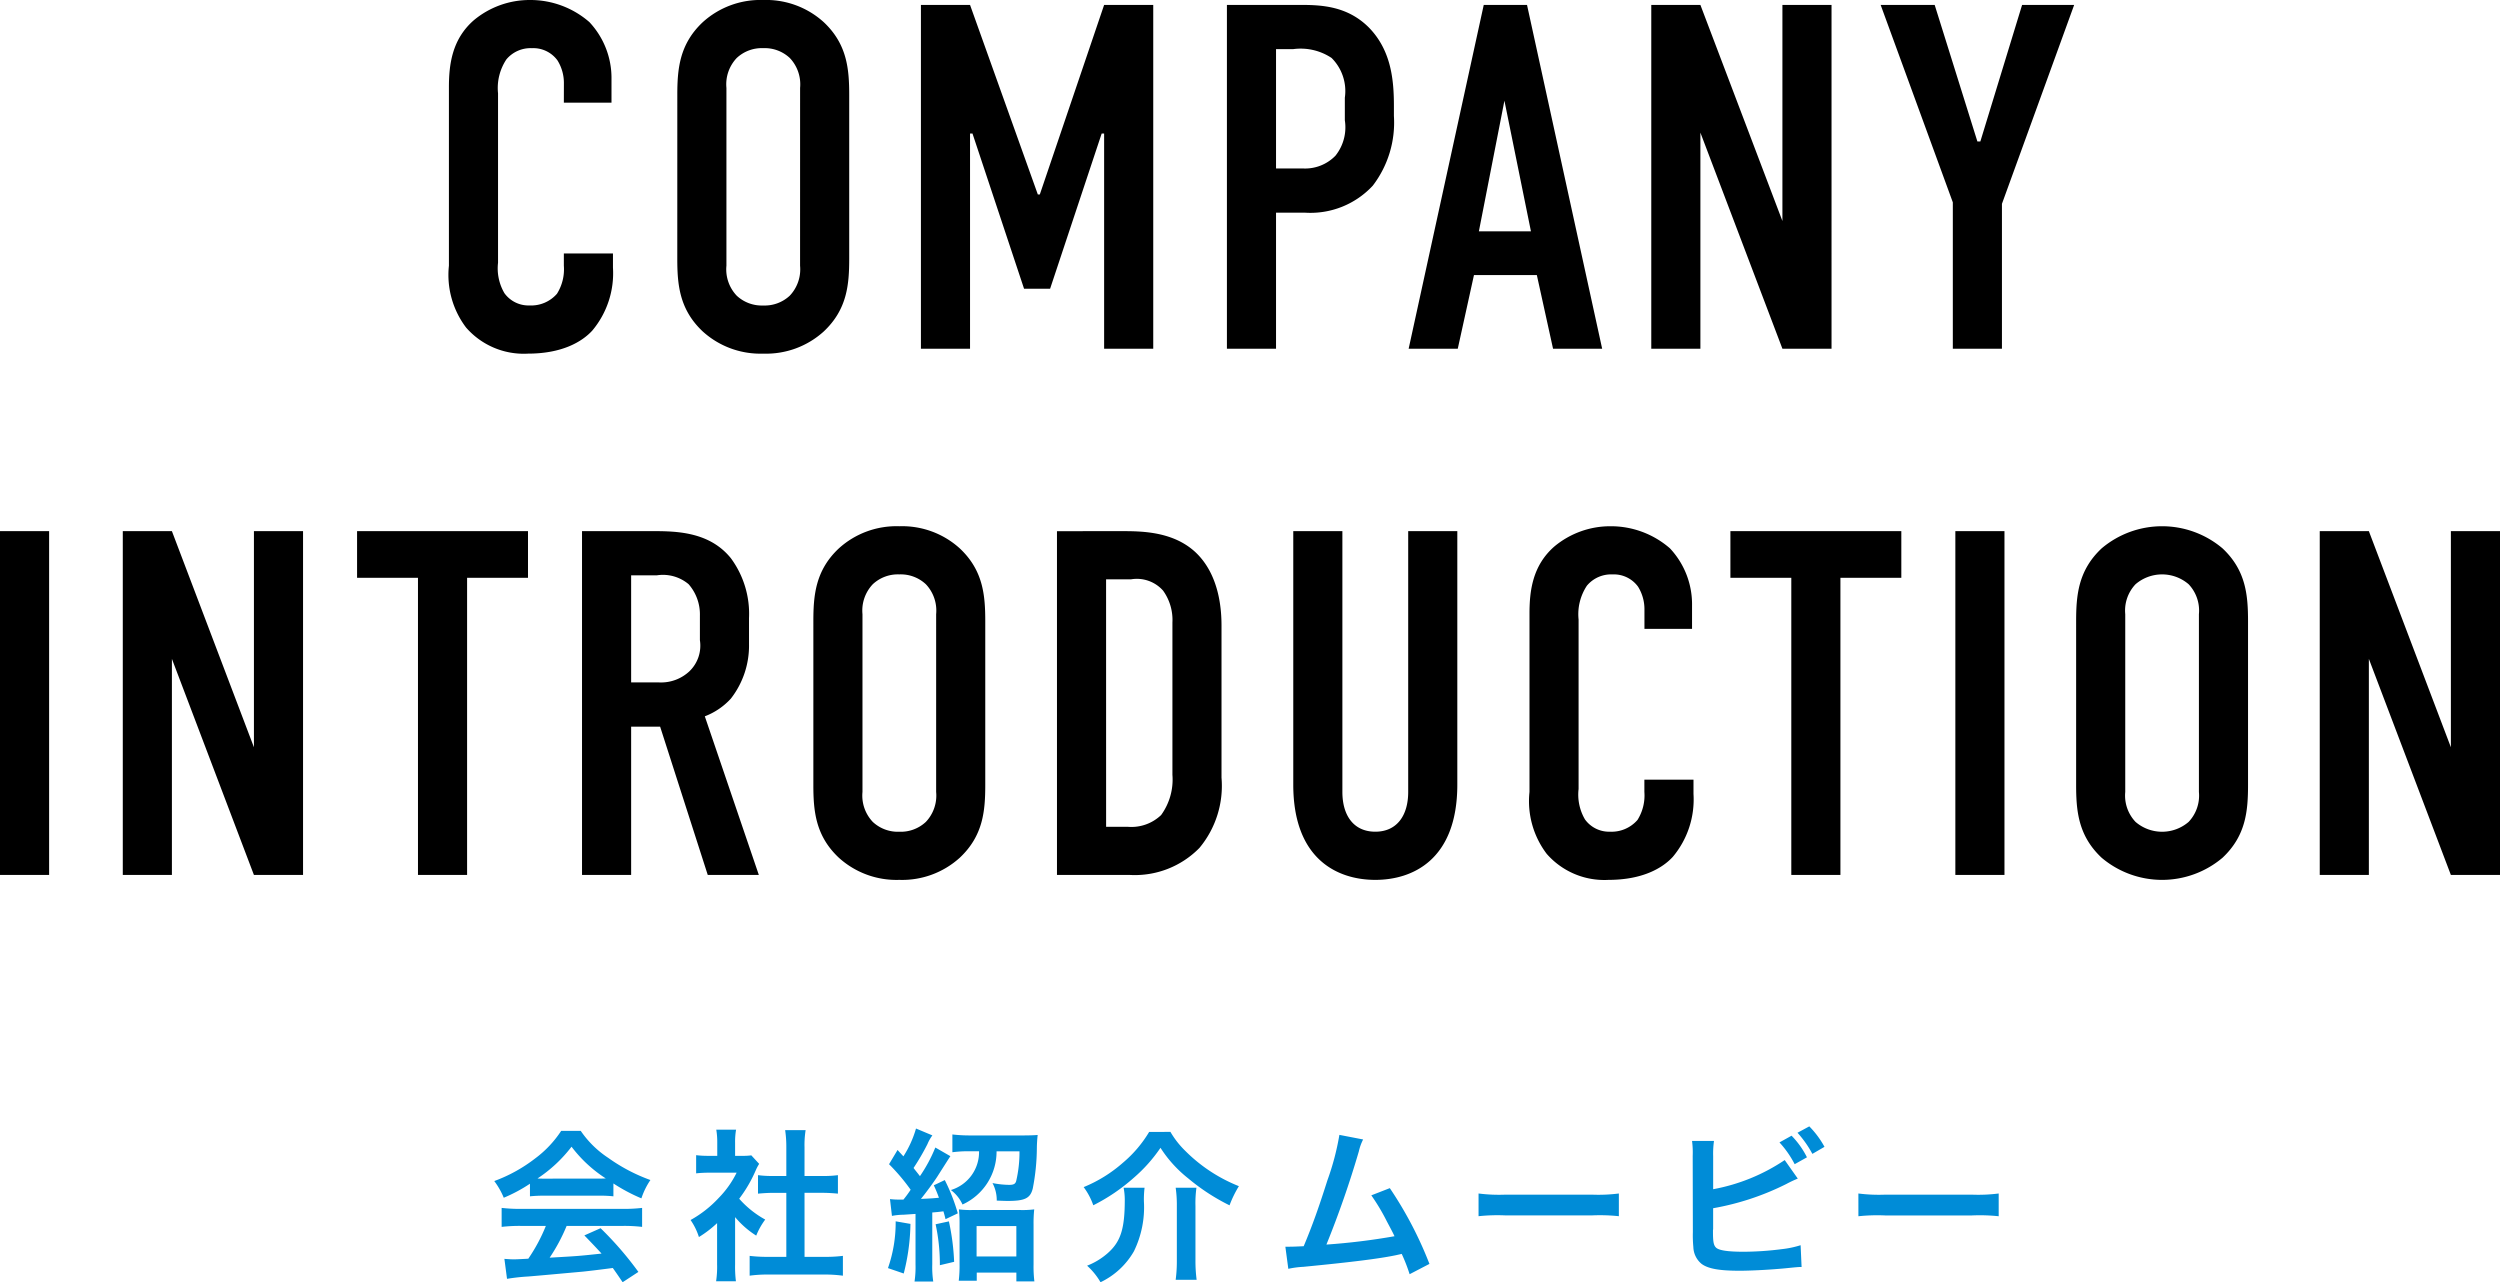 <svg xmlns="http://www.w3.org/2000/svg" width="213.78" height="109.646" viewBox="0 0 213.78 109.646">
  <g id="グループ_4984" data-name="グループ 4984" transform="translate(-81.11 -3151.6)">
    <path id="パス_6857" data-name="パス 6857" d="M-58.674-21.042H-54.6v-2.016a6.987,6.987,0,0,0-1.89-4.872,7.686,7.686,0,0,0-5.082-1.89A7.46,7.46,0,0,0-66.36-28.1c-1.89,1.638-2.142,3.822-2.142,5.754V-7.1a7.445,7.445,0,0,0,1.47,5.292A6.539,6.539,0,0,0-61.74.42c2.9,0,4.62-1.008,5.5-1.974A7.635,7.635,0,0,0-54.474-6.93V-8.148h-4.2V-7.1A3.942,3.942,0,0,1-59.262-4.7,2.931,2.931,0,0,1-61.614-3.7a2.542,2.542,0,0,1-2.142-1.05,4.192,4.192,0,0,1-.546-2.6V-21.84a4.417,4.417,0,0,1,.714-2.9A2.693,2.693,0,0,1-61.4-25.7a2.554,2.554,0,0,1,2.184,1.05,3.65,3.65,0,0,1,.546,1.932Zm9.7,13.314c0,2.226.168,4.368,2.184,6.258A7.334,7.334,0,0,0-41.622.42a7.334,7.334,0,0,0,5.166-1.89c2.016-1.89,2.184-4.032,2.184-6.258V-21.672c0-2.226-.168-4.368-2.184-6.258a7.334,7.334,0,0,0-5.166-1.89,7.334,7.334,0,0,0-5.166,1.89c-2.016,1.89-2.184,4.032-2.184,6.258Zm10.5.63a3.269,3.269,0,0,1-.882,2.562,3.137,3.137,0,0,1-2.268.84,3.137,3.137,0,0,1-2.268-.84A3.269,3.269,0,0,1-44.772-7.1V-22.3a3.269,3.269,0,0,1,.882-2.562,3.137,3.137,0,0,1,2.268-.84,3.137,3.137,0,0,1,2.268.84,3.269,3.269,0,0,1,.882,2.562ZM-28.14,0h4.2V-18.4h.21l4.41,13.272h2.226l4.41-13.272h.21V0h4.2V-29.4h-4.2l-5.5,16.212h-.168L-23.94-29.4h-4.2ZM-1.974,0h4.2V-11.634H4.7a7.27,7.27,0,0,0,5.8-2.31,8.88,8.88,0,0,0,1.806-5.964v-.84c0-2.184-.21-4.746-2.142-6.72C8.316-29.316,6.09-29.4,4.284-29.4H-1.974Zm4.2-25.62H3.7a4.774,4.774,0,0,1,3.276.756,3.992,3.992,0,0,1,1.134,3.4v1.932a3.889,3.889,0,0,1-.8,3.024,3.617,3.617,0,0,1-2.814,1.092H2.226ZM30.114,0,23.688-29.4h-3.7L13.566,0h4.2l1.386-6.3h5.376L25.914,0Zm-6.09-10.038H19.572L21.756-21.21ZM34.314-29.4V0h4.2V-18.48L45.528,0h4.2V-29.4h-4.2v18.48L38.514-29.4Zm36.162,0H66.024l-3.57,11.676H62.2L58.548-29.4h-4.62L60.1-12.516V0h4.2V-12.39Zm-177.366,45V45h4.2V15.6Zm10.5,0V45h4.2V26.52L-85.176,45h4.2V15.6h-4.2V34.08L-92.19,15.6Zm20.034,0v3.99h5.208V45h4.2V19.59h5.208V15.6Zm19.236,0V45h4.2V32.316h2.478L-46.368,45H-42l-4.62-13.566a5.842,5.842,0,0,0,2.226-1.512A7.375,7.375,0,0,0-42.84,25.26V23.034a8.013,8.013,0,0,0-1.554-5.124c-1.974-2.436-5.082-2.31-7.224-2.31Zm4.2,3.78h2.184a3.406,3.406,0,0,1,2.73.756,3.916,3.916,0,0,1,.966,2.688v2.1a3.04,3.04,0,0,1-.882,2.646,3.553,3.553,0,0,1-2.6.966H-52.92Zm15.582,17.892c0,2.226.168,4.368,2.184,6.258a7.334,7.334,0,0,0,5.166,1.89,7.334,7.334,0,0,0,5.166-1.89c2.016-1.89,2.184-4.032,2.184-6.258V23.328c0-2.226-.168-4.368-2.184-6.258a7.334,7.334,0,0,0-5.166-1.89,7.334,7.334,0,0,0-5.166,1.89c-2.016,1.89-2.184,4.032-2.184,6.258Zm10.5.63a3.269,3.269,0,0,1-.882,2.562,3.137,3.137,0,0,1-2.268.84,3.137,3.137,0,0,1-2.268-.84,3.269,3.269,0,0,1-.882-2.562V22.7a3.269,3.269,0,0,1,.882-2.562,3.137,3.137,0,0,1,2.268-.84,3.137,3.137,0,0,1,2.268.84,3.269,3.269,0,0,1,.882,2.562Zm10.332-22.3V45h6.258a7.731,7.731,0,0,0,5.922-2.31,8.292,8.292,0,0,0,1.89-6.006V23.706c0-1.26-.126-4.368-2.268-6.342-1.848-1.68-4.368-1.764-6.132-1.764Zm4.2,4.116h2.142a3,3,0,0,1,2.73.966,4.292,4.292,0,0,1,.8,2.73v13.02A5.169,5.169,0,0,1-7.6,39.876a3.671,3.671,0,0,1-2.814,1.008h-1.89ZM3.7,15.6V37.272c0,6.468,3.864,8.148,7.014,8.148s7.014-1.68,7.014-8.148V15.6h-4.2V37.9c0,2.016-.966,3.4-2.814,3.4S7.9,39.918,7.9,37.9V15.6Zm30.03,8.358H37.8V21.942a6.987,6.987,0,0,0-1.89-4.872,7.686,7.686,0,0,0-5.082-1.89A7.46,7.46,0,0,0,26.04,16.9C24.15,18.54,23.9,20.724,23.9,22.656V37.9a7.445,7.445,0,0,0,1.47,5.292A6.539,6.539,0,0,0,30.66,45.42c2.9,0,4.62-1.008,5.5-1.974a7.635,7.635,0,0,0,1.764-5.376V36.852h-4.2V37.9a3.942,3.942,0,0,1-.588,2.394A2.931,2.931,0,0,1,30.786,41.3a2.542,2.542,0,0,1-2.142-1.05,4.192,4.192,0,0,1-.546-2.6V23.16a4.417,4.417,0,0,1,.714-2.9A2.693,2.693,0,0,1,31,19.3a2.554,2.554,0,0,1,2.184,1.05,3.65,3.65,0,0,1,.546,1.932Zm7.35-8.358v3.99h5.208V45h4.2V19.59h5.208V15.6Zm19.236,0V45h4.2V15.6ZM70.644,37.272c0,2.226.168,4.368,2.184,6.258a8.005,8.005,0,0,0,10.332,0c2.016-1.89,2.184-4.032,2.184-6.258V23.328c0-2.226-.168-4.368-2.184-6.258a8.005,8.005,0,0,0-10.332,0c-2.016,1.89-2.184,4.032-2.184,6.258Zm10.5.63a3.269,3.269,0,0,1-.882,2.562,3.482,3.482,0,0,1-4.536,0,3.269,3.269,0,0,1-.882-2.562V22.7a3.269,3.269,0,0,1,.882-2.562,3.482,3.482,0,0,1,4.536,0,3.269,3.269,0,0,1,.882,2.562ZM91.476,15.6V45h4.2V26.52L102.69,45h4.2V15.6h-4.2V34.08L95.676,15.6Z" transform="translate(188 3181.42)"/>
    <path id="パス_6858" data-name="パス 6858" d="M-61.572-6.1a11.2,11.2,0,0,1,1.2-.056h4.676a10.635,10.635,0,0,1,1.26.056V-7.2a14.928,14.928,0,0,0,2.394,1.274,6.234,6.234,0,0,1,.77-1.568,14.8,14.8,0,0,1-3.6-1.89A8.5,8.5,0,0,1-57.232-11.7H-58.9A9.219,9.219,0,0,1-61.11-9.352a13.064,13.064,0,0,1-3.514,1.946,6.5,6.5,0,0,1,.812,1.428,13.173,13.173,0,0,0,2.24-1.2Zm1.218-1.512c-.252,0-.336,0-.574-.014a11.952,11.952,0,0,0,2.912-2.716A11.4,11.4,0,0,0-55.09-7.63c-.266.014-.392.014-.616.014Zm.14,4.046a14.5,14.5,0,0,1-1.5,2.8c-.714.042-1.134.056-1.232.056-.2,0-.434-.014-.812-.042l.224,1.708a16.648,16.648,0,0,1,1.806-.2c.56-.042,3.332-.294,4.718-.42C-56.49.28-55.65.182-54.488.028c.238.336.378.532.84,1.218L-52.3.364a28.651,28.651,0,0,0-3.234-3.738l-1.386.616c.784.812,1.022,1.064,1.47,1.554-1.96.21-1.96.21-4.438.35A15.219,15.219,0,0,0-58.436-3.57h4.816a13.026,13.026,0,0,1,1.638.084V-5.11a13.182,13.182,0,0,1-1.638.084h-8.722a13.751,13.751,0,0,1-1.652-.084v1.624a13.115,13.115,0,0,1,1.652-.084Zm16.184-.756a7.684,7.684,0,0,0,1.806,1.582,5.971,5.971,0,0,1,.77-1.372A8.255,8.255,0,0,1-43.68-5.894a11.5,11.5,0,0,0,1.4-2.394,3.892,3.892,0,0,1,.308-.588l-.672-.728a5.1,5.1,0,0,1-.812.042h-.574V-10.71a5.967,5.967,0,0,1,.084-1.092H-45.64a6.428,6.428,0,0,1,.084,1.064v1.176h-.7a8.548,8.548,0,0,1-1.106-.056v1.554a9.586,9.586,0,0,1,1.176-.056H-43.9A8.318,8.318,0,0,1-45.43-5.964a9.656,9.656,0,0,1-2.408,1.89,5.424,5.424,0,0,1,.714,1.456,9.435,9.435,0,0,0,1.554-1.19V-.294a8.375,8.375,0,0,1-.084,1.456h1.694a9.941,9.941,0,0,1-.07-1.428ZM-38.094-6.4h1.484c.49,0,.924.028,1.372.07V-7.91a9.105,9.105,0,0,1-1.372.07h-1.484V-10.3A8.207,8.207,0,0,1-38-11.76h-1.75a9.909,9.909,0,0,1,.1,1.456V-7.84H-40.7a9.451,9.451,0,0,1-1.372-.07v1.582c.448-.042.9-.07,1.372-.07h1.05V-.924h-1.526a12.7,12.7,0,0,1-1.61-.084V.686A11.29,11.29,0,0,1-41.2.588h4.788a11.5,11.5,0,0,1,1.6.1V-1.008a12.008,12.008,0,0,1-1.6.084h-1.68Zm7.476,1.974a5.4,5.4,0,0,1,.98-.1c.434-.028.644-.042,1.036-.07v4.3a8.537,8.537,0,0,1-.084,1.484h1.6a8.175,8.175,0,0,1-.084-1.47V-4.718c.5-.042.5-.042.952-.1.07.224.1.336.182.672l1.05-.5A16.029,16.029,0,0,0-26.1-7.49l-.938.448A11.435,11.435,0,0,1-26.6-5.978c-.49.042-.546.056-1.54.1.434-.532,1.078-1.414,1.372-1.862.742-1.162,1.12-1.764,1.148-1.792l-1.288-.742a12.82,12.82,0,0,1-1.316,2.45c-.21-.28-.322-.406-.546-.7a20.032,20.032,0,0,0,1.19-2.044,3.449,3.449,0,0,1,.42-.742l-1.4-.588a8.992,8.992,0,0,1-1.078,2.38q-.273-.294-.5-.546l-.728,1.218a16.789,16.789,0,0,1,1.848,2.184,10.088,10.088,0,0,1-.616.84h-.252a6.456,6.456,0,0,1-.9-.042Zm7.448-5.53a3.389,3.389,0,0,1-2.408,3.318A3.2,3.2,0,0,1-24.584-5.4a4.971,4.971,0,0,0,2.912-4.55h1.96a10.791,10.791,0,0,1-.28,2.534c-.07.252-.21.336-.6.336a7.772,7.772,0,0,1-1.428-.154,3.12,3.12,0,0,1,.364,1.5c.742.028.8.028.938.028,1.47,0,1.932-.224,2.142-1.064a18.473,18.473,0,0,0,.35-3.458,11.063,11.063,0,0,1,.07-1.12c-.28.028-.756.042-1.316.042h-4.41a13.084,13.084,0,0,1-1.568-.084V-9.87a10.62,10.62,0,0,1,1.484-.084ZM-30.3-3.962a11.8,11.8,0,0,1-.658,4L-29.61.5a18.068,18.068,0,0,0,.574-4.242Zm3.416.252a16.2,16.2,0,0,1,.364,3.5L-25.3-.5a19.8,19.8,0,0,0-.448-3.458ZM-23.366.42h3.388v.756h1.54a10.5,10.5,0,0,1-.07-1.456V-3.654a11.174,11.174,0,0,1,.056-1.33,7.986,7.986,0,0,1-1.176.056h-4.13a7.945,7.945,0,0,1-1.134-.056,11.682,11.682,0,0,1,.056,1.316V-.322a10.9,10.9,0,0,1-.07,1.442h1.54Zm-.014-3.976h3.4v2.6h-3.4Zm14.756-8.05a10.38,10.38,0,0,1-2.24,2.632,11.875,11.875,0,0,1-3.36,2.086A5.765,5.765,0,0,1-13.4-5.334,16.038,16.038,0,0,0-9.954-7.672a13.036,13.036,0,0,0,2.3-2.576A10.624,10.624,0,0,0-5.278-7.63a17.647,17.647,0,0,0,3.528,2.3,9.315,9.315,0,0,1,.8-1.638A13.552,13.552,0,0,1-5.558-10.01a7.617,7.617,0,0,1-1.246-1.6Zm-2.184,4.774a5.356,5.356,0,0,1,.1,1.022c0,2.506-.35,3.6-1.484,4.592A5.926,5.926,0,0,1-13.93-.168a5.861,5.861,0,0,1,1.148,1.414A6.524,6.524,0,0,0-9.926-1.4a8.567,8.567,0,0,0,.854-4.27,8.136,8.136,0,0,1,.056-1.162Zm4.452,0a10.174,10.174,0,0,1,.1,1.54V-.616a12.055,12.055,0,0,1-.1,1.652h1.792a12.55,12.55,0,0,1-.1-1.666V-5.278a9.547,9.547,0,0,1,.084-1.554Zm14-4.522A22.142,22.142,0,0,1,6.622-7.476C5.894-5.18,5.334-3.6,4.592-1.834c-.588.028-.924.042-1.2.042H3.024L3.276.1A7.658,7.658,0,0,1,4.55-.07c4.186-.406,6.51-.7,7.924-.994.322-.07.322-.07.5-.112A14.336,14.336,0,0,1,13.65.56l1.694-.882A32.747,32.747,0,0,0,11.956-6.8l-1.582.616A17.382,17.382,0,0,1,11.7-3.962c.336.63.5.938.658,1.274a55.33,55.33,0,0,1-5.824.714A83.15,83.15,0,0,0,9.31-9.954a4.285,4.285,0,0,1,.364-1.008ZM19.544-4.4a15.369,15.369,0,0,1,2.282-.07H29.26a15.369,15.369,0,0,1,2.282.07V-6.342a13.749,13.749,0,0,1-2.268.1H21.812a13.749,13.749,0,0,1-2.268-.1ZM39.606-9.534a7.8,7.8,0,0,1,.07-1.3H37.8a7.573,7.573,0,0,1,.056,1.288l.014,6.5a10.549,10.549,0,0,0,.042,1.288A1.935,1.935,0,0,0,38.6-.336c.546.42,1.512.6,3.262.6,1.05,0,2.8-.1,3.92-.21,1.008-.1,1.106-.112,1.386-.112l-.084-1.862a8.272,8.272,0,0,1-1.6.336,26.4,26.4,0,0,1-3.248.224c-1.358,0-2.156-.112-2.394-.364-.2-.2-.252-.518-.252-1.33v-.182a.108.108,0,0,0,.014-.042V-5.082a22.676,22.676,0,0,0,6.258-2.072,10.534,10.534,0,0,1,.98-.462L45.724-9.2a16.2,16.2,0,0,1-6.118,2.492Zm5.67-1.176a8.541,8.541,0,0,1,1.3,1.862l1.05-.588a7.256,7.256,0,0,0-1.316-1.848Zm3.85.378a7.8,7.8,0,0,0-1.3-1.75l-1.008.546A9.061,9.061,0,0,1,48.09-9.73Zm2.9,5.936a15.369,15.369,0,0,1,2.282-.07H61.74a15.369,15.369,0,0,1,2.282.07V-6.342a13.749,13.749,0,0,1-2.268.1H54.292a13.749,13.749,0,0,1-2.268-.1Z" transform="translate(188 3260)" fill="#008cd7"/>
  </g>
</svg>
